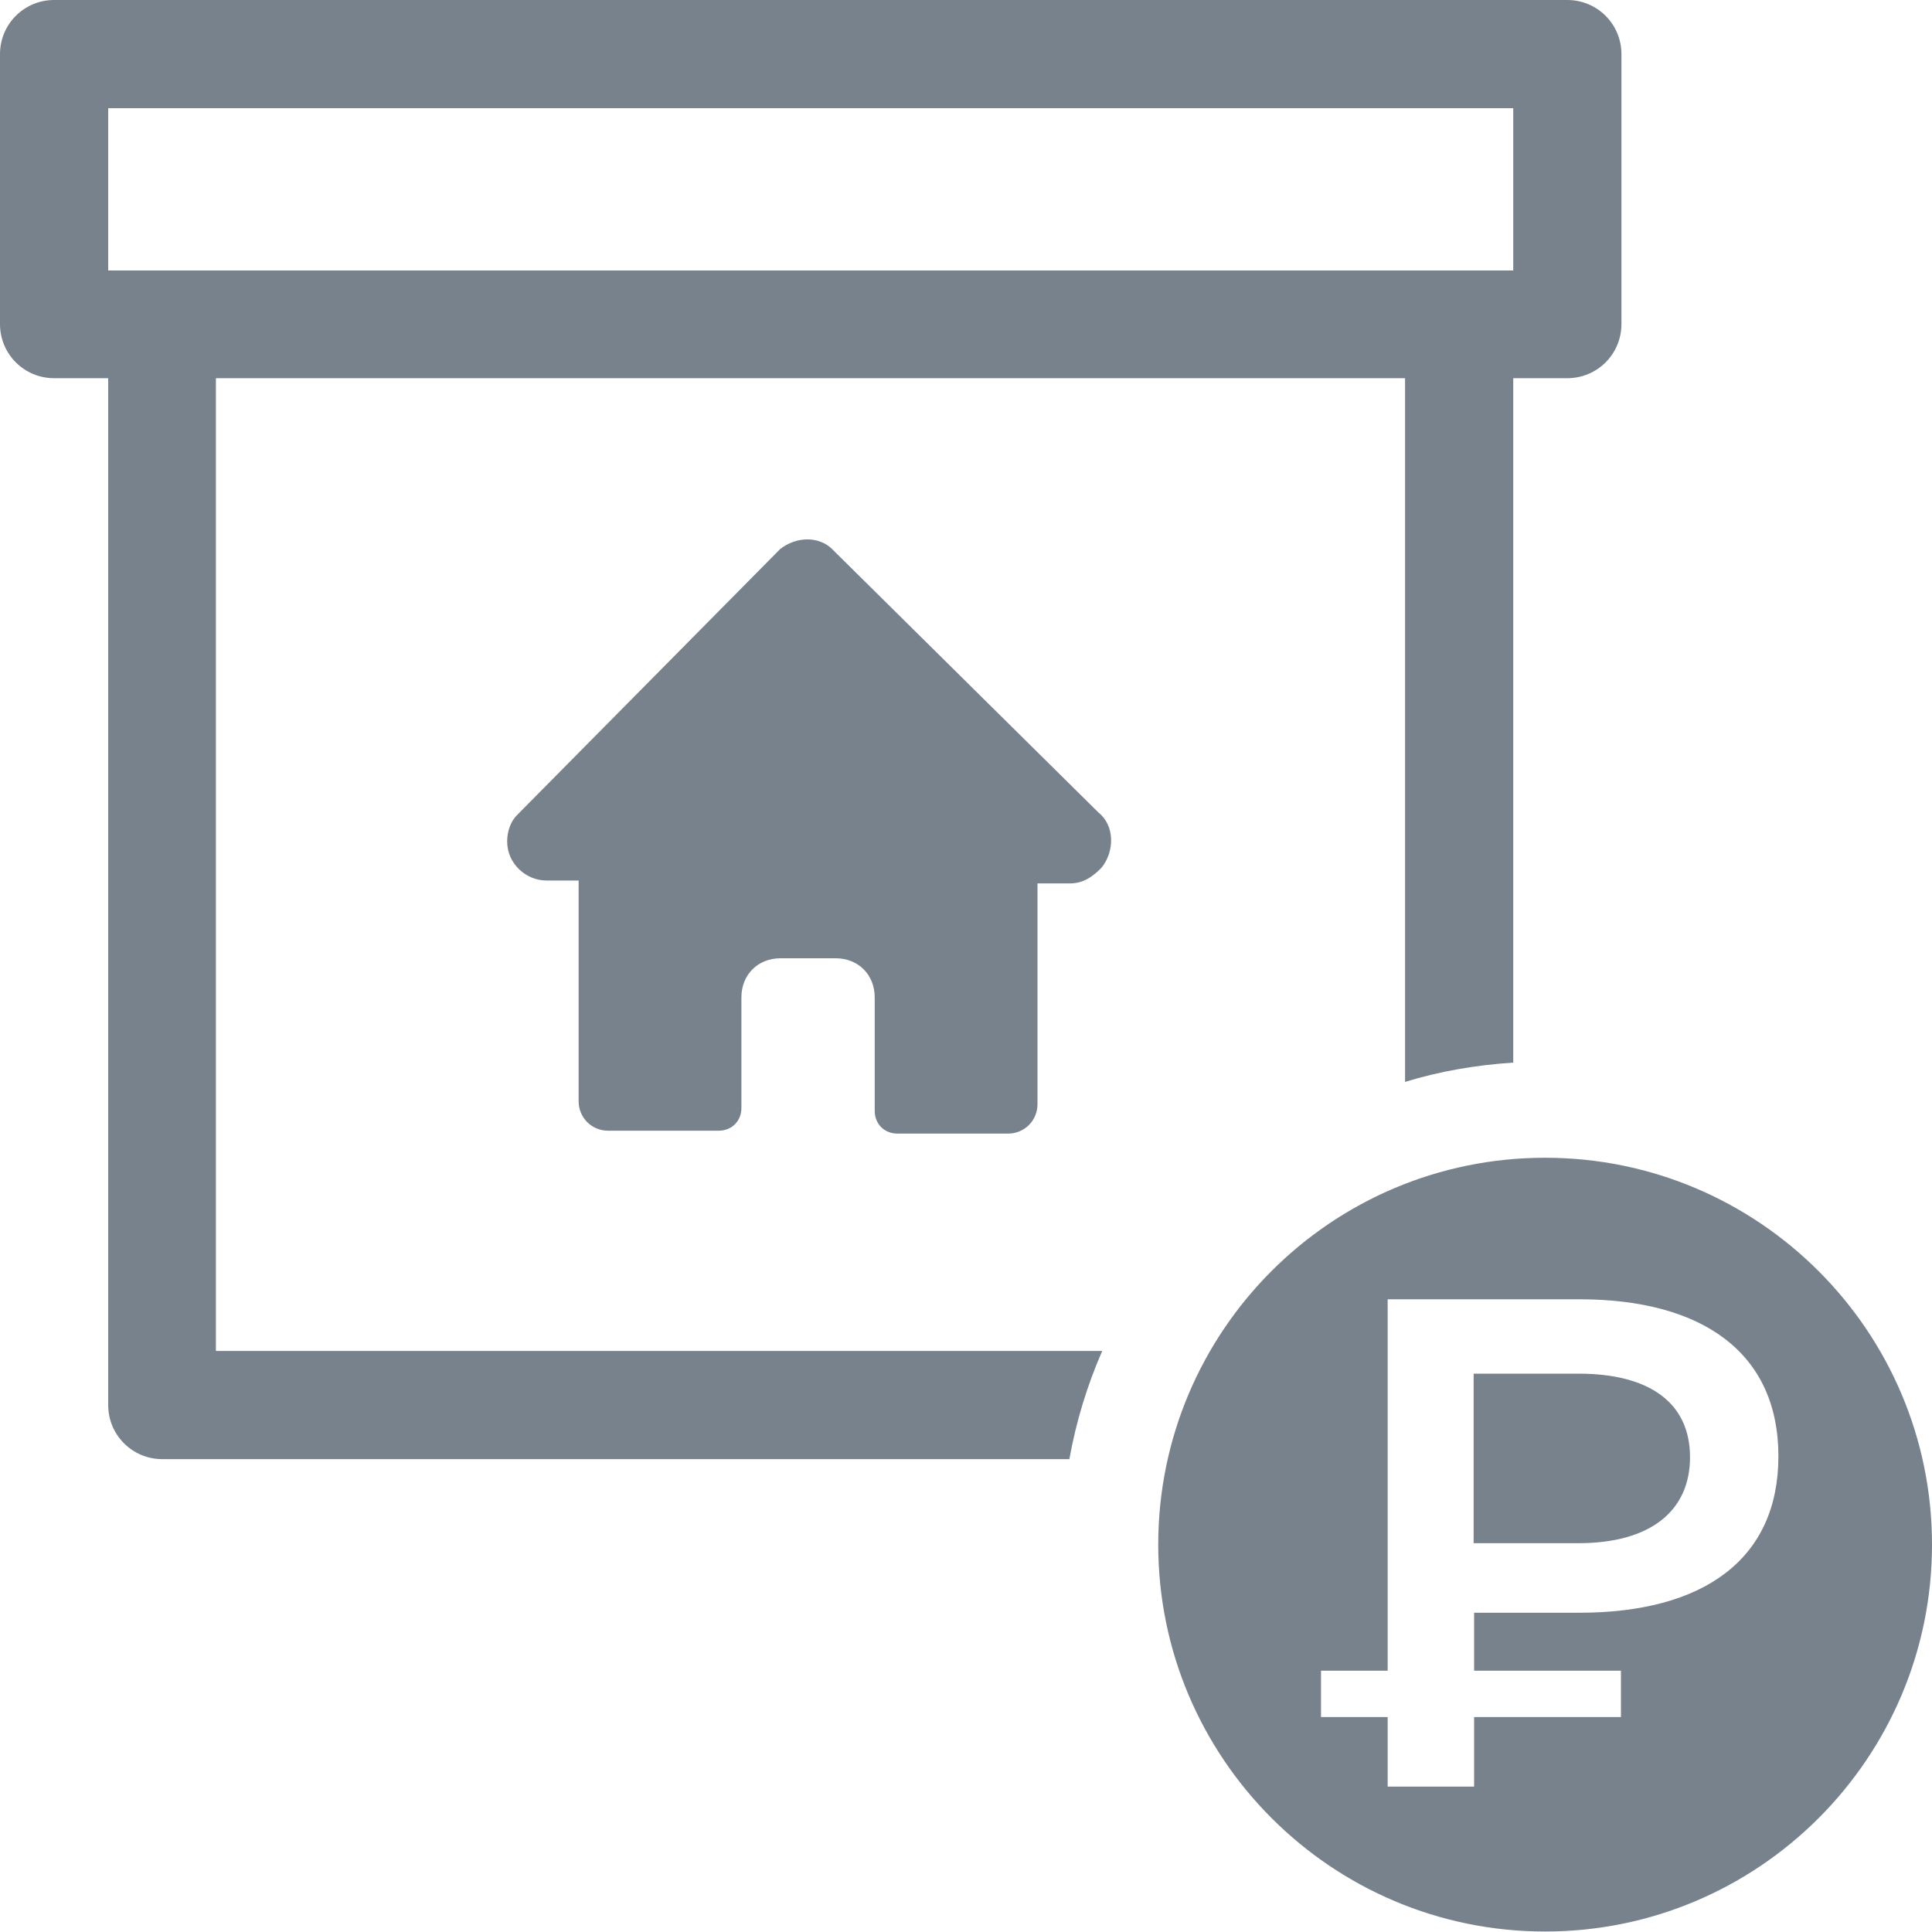 <?xml version="1.0" encoding="UTF-8"?><svg id="_лой_1" xmlns="http://www.w3.org/2000/svg" viewBox="0 0 40 40"><defs><style>.cls-1{fill:#78828c;}</style></defs><g><path class="cls-1" d="M32.68,28.44h-2.17v3.51h2.17c1.48,0,2.31-.66,2.31-1.78s-.83-1.73-2.31-1.73Z"/><path class="cls-1" d="M31.99,23.97c-4.43,0-8.01,3.59-8.01,8.01s3.59,8.01,8.01,8.01,8.01-3.59,8.01-8.01-3.59-8.01-8.01-8.01Zm.71,9.42h-2.18v1.2h3.04v.96h-3.04v1.44h-1.79v-1.44h-1.38v-.96h1.38v-7.69h3.97c2.55,0,4.12,1.11,4.12,3.25s-1.56,3.24-4.12,3.24Z"/></g><path class="cls-1" d="M22.82,27.97H4.47V7.83H29.09v14.57c.71-.22,1.47-.35,2.24-.4V7.83h1.12c.62,0,1.12-.5,1.12-1.12V1.12c0-.62-.5-1.12-1.12-1.12H1.12C.5,0,0,.5,0,1.12V6.71c0,.62,.5,1.12,1.12,1.12h1.12V29.09c0,.62,.5,1.12,1.12,1.12H22.14c.14-.78,.37-1.53,.68-2.24ZM2.24,5.59V2.24H31.33v3.36H2.24Z"/><path class="cls-1" d="M22.81,17.96c.27-.34,.27-.87-.07-1.14l-5.51-5.45c-.27-.27-.74-.27-1.08,0l-5.45,5.51c-.13,.13-.2,.34-.2,.54,0,.47,.4,.81,.81,.81h.67v4.57h0c0,.34,.27,.61,.61,.61h2.29c.27,0,.47-.2,.47-.47v-2.29c0-.47,.34-.81,.81-.81h1.14c.47,0,.81,.34,.81,.81v2.35h0c0,.27,.2,.47,.47,.47h2.29c.34,0,.61-.27,.61-.61v-4.57h.67c.27,0,.47-.13,.67-.34Z"/></svg>